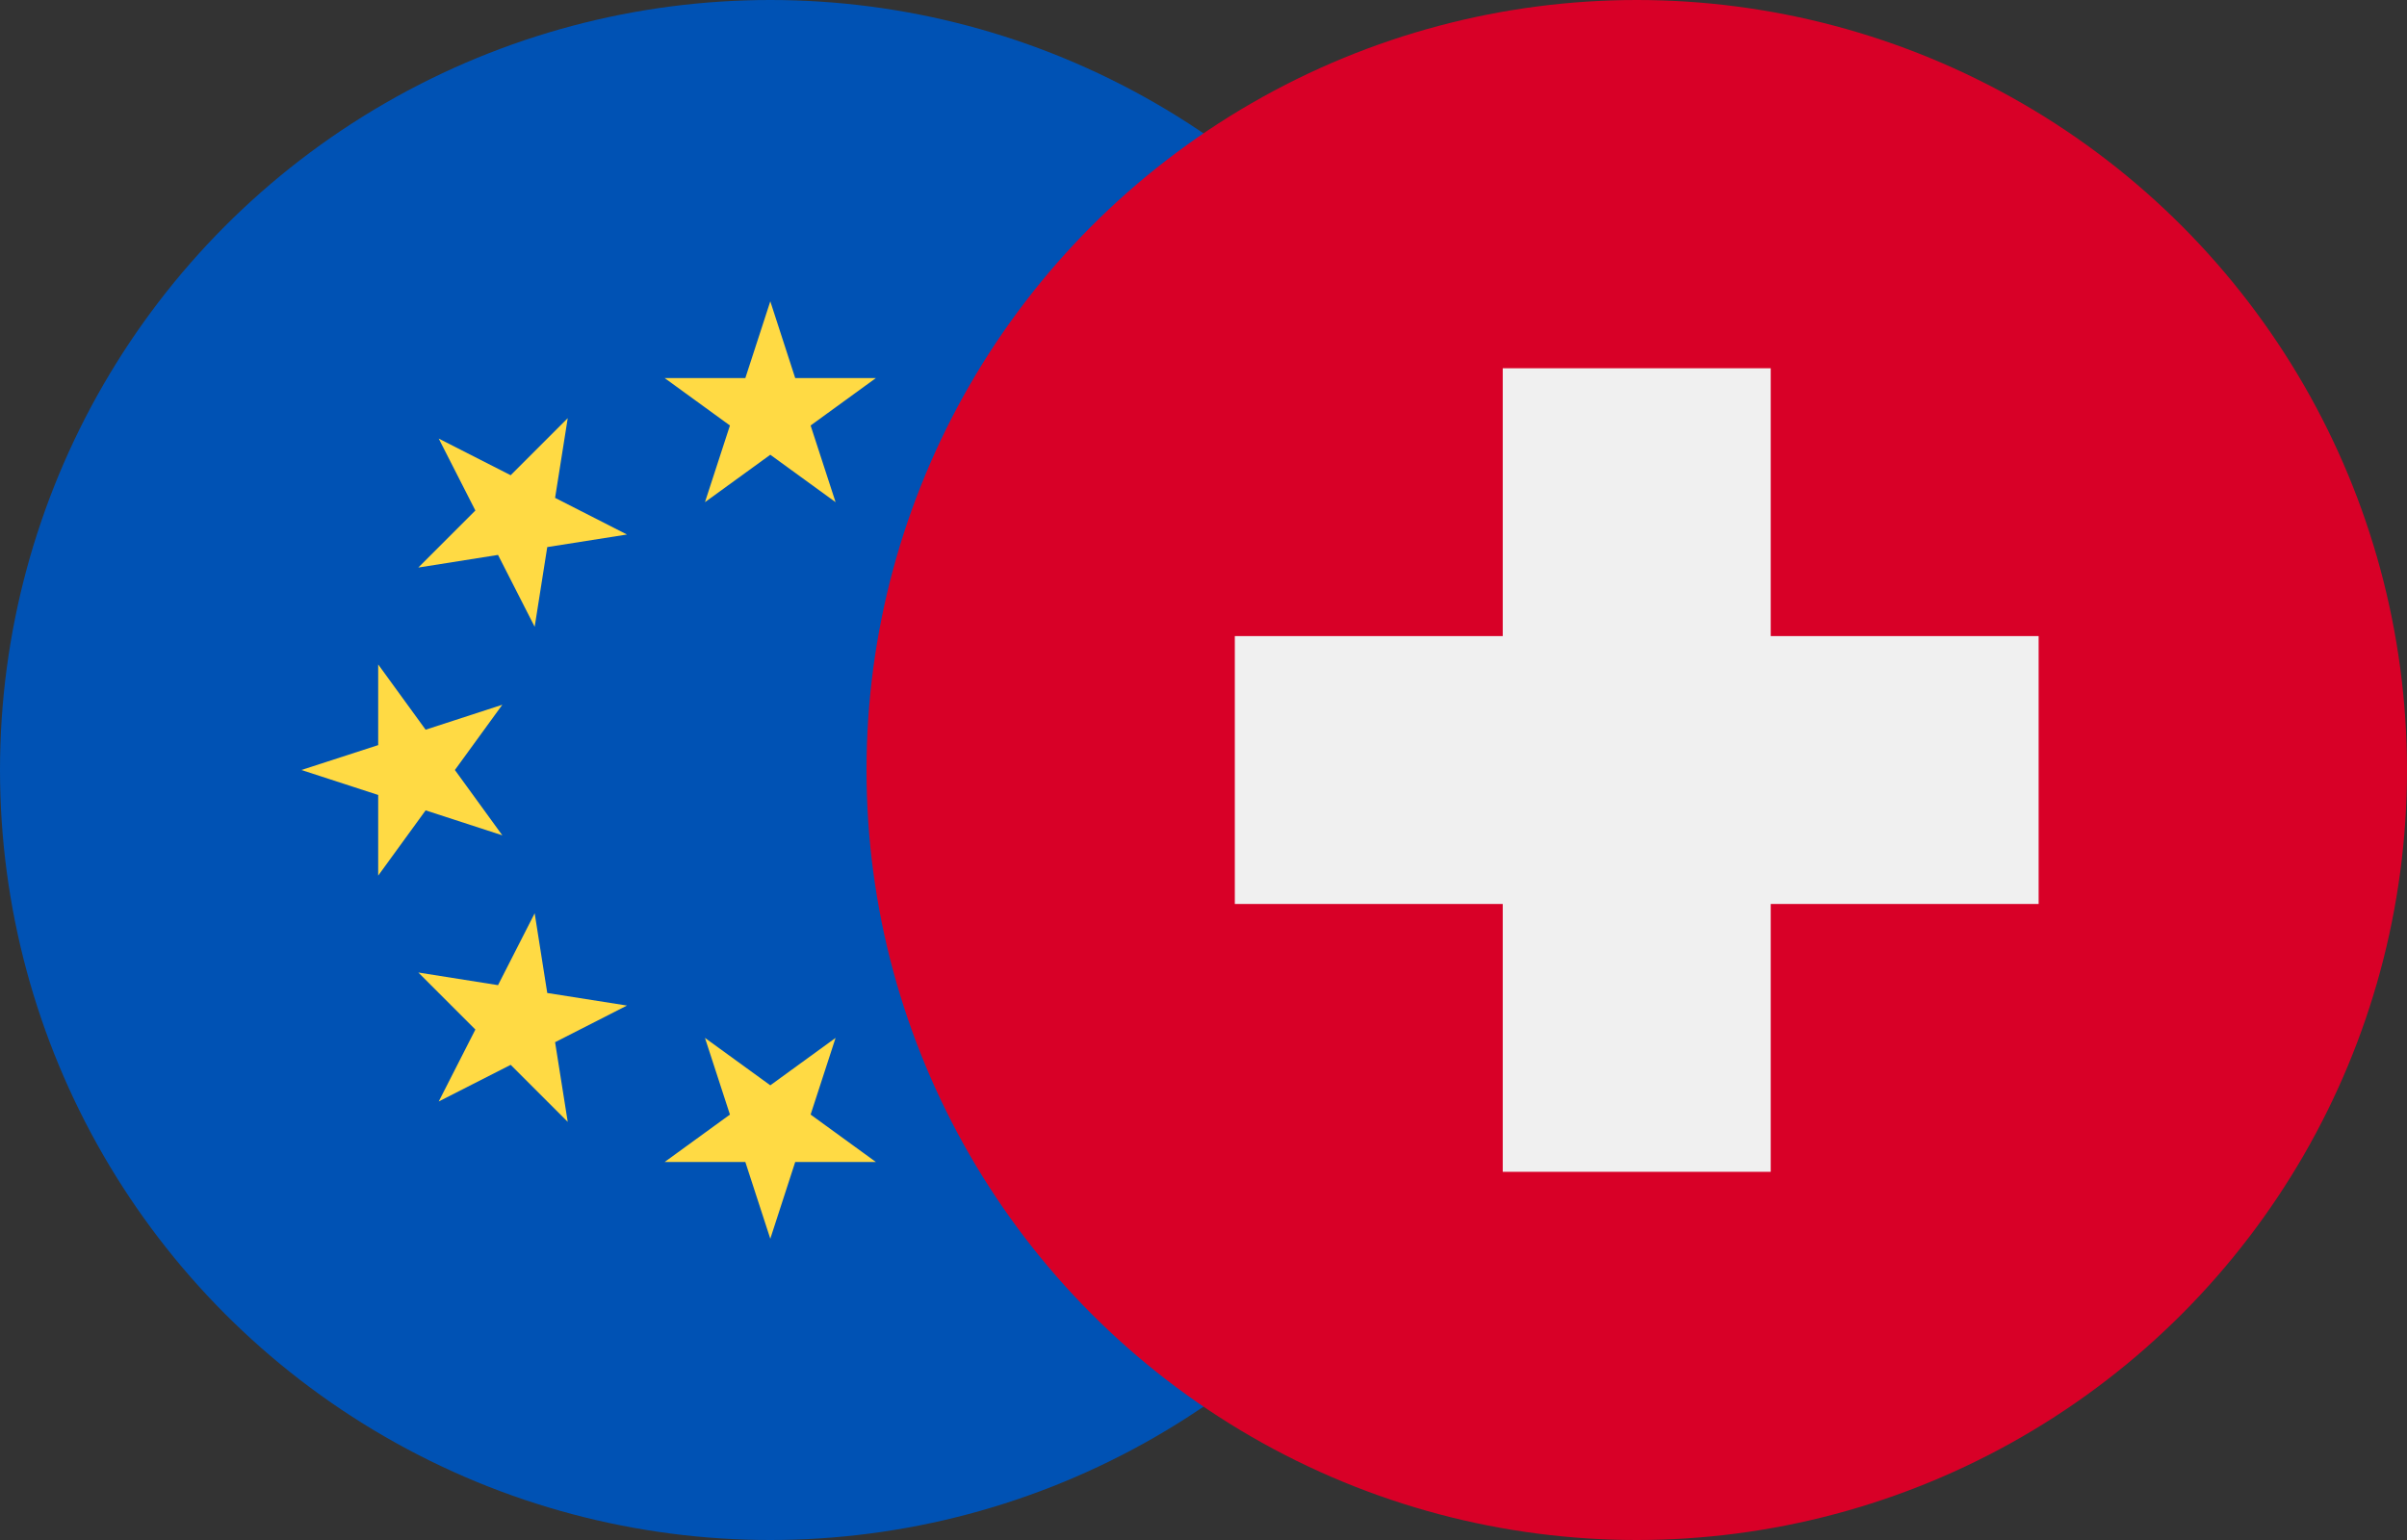 <?xml version="1.0" encoding="UTF-8"?>
<svg id="Layer_1" xmlns="http://www.w3.org/2000/svg" version="1.1" viewBox="0 0 37.5 24.001">
  <rect x="0" y="0" width="37.5" height="24.001" fill="#333333" stroke="none"/>
  <!-- Generator: Adobe Illustrator 30.0.0, SVG Export Plug-In . SVG Version: 2.1.1 Build 123)  -->
  <defs>
    <style>
      .st0 {
        fill: #0052b4;
      }

      .st1 {
        fill: #d80027;
      }

      .st2 {
        fill: #ffda44;
      }

      .st3 {
        fill: #f0f0f0;
      }
    </style>
  </defs>
  <g>
    <circle class="st0" cx="12" cy="12" r="12"/>
    <g>
      <polygon class="st2" points="12.001 4.696 12.389 5.892 13.646 5.892 12.629 6.631 13.018 7.826 12.001 7.087 10.983 7.826 11.372 6.631 10.355 5.892 11.612 5.892 12.001 4.696"/>
      <polygon class="st2" points="6.835 6.835 7.956 7.406 8.845 6.517 8.648 7.759 9.768 8.33 8.526 8.526 8.33 9.768 7.759 8.648 6.517 8.845 7.406 7.956 6.835 6.835"/>
      <polygon class="st2" points="4.696 12 5.892 11.612 5.892 10.355 6.631 11.372 7.826 10.983 7.087 12 7.826 13.018 6.631 12.629 5.892 13.646 5.892 12.389 4.696 12"/>
      <polygon class="st2" points="6.835 17.166 7.406 16.045 6.517 15.156 7.759 15.353 8.33 14.233 8.526 15.475 9.768 15.671 8.648 16.242 8.845 17.484 7.956 16.595 6.835 17.166"/>
      <polygon class="st2" points="12.001 19.305 11.612 18.109 10.355 18.109 11.372 17.37 10.983 16.175 12.001 16.914 13.018 16.175 12.629 17.37 13.646 18.109 12.389 18.109 12.001 19.305"/>
      <polygon class="st2" points="17.166 17.166 16.045 16.595 15.156 17.484 15.353 16.242 14.233 15.671 15.475 15.475 15.671 14.233 16.242 15.353 17.484 15.156 16.595 16.045 17.166 17.166"/>
      <polygon class="st2" points="19.305 12 18.109 12.389 18.109 13.646 17.37 12.629 16.175 13.018 16.914 12 16.175 10.983 17.37 11.372 18.109 10.355 18.109 11.612 19.305 12"/>
      <polygon class="st2" points="17.166 6.835 16.595 7.956 17.484 8.845 16.242 8.648 15.671 9.768 15.475 8.526 14.233 8.33 15.353 7.759 15.156 6.517 16.045 7.406 17.166 6.835"/>
    </g>
  </g>
  <g>
    <circle class="st1" cx="25.5" cy="12" r="12"/>
    <polygon class="st3" points="31.761 9.913 27.587 9.913 27.587 5.739 23.412 5.739 23.412 9.913 19.238 9.913 19.238 14.088 23.412 14.088 23.412 18.262 27.587 18.262 27.587 14.088 31.761 14.088 31.761 9.913"/>
  </g>
</svg>